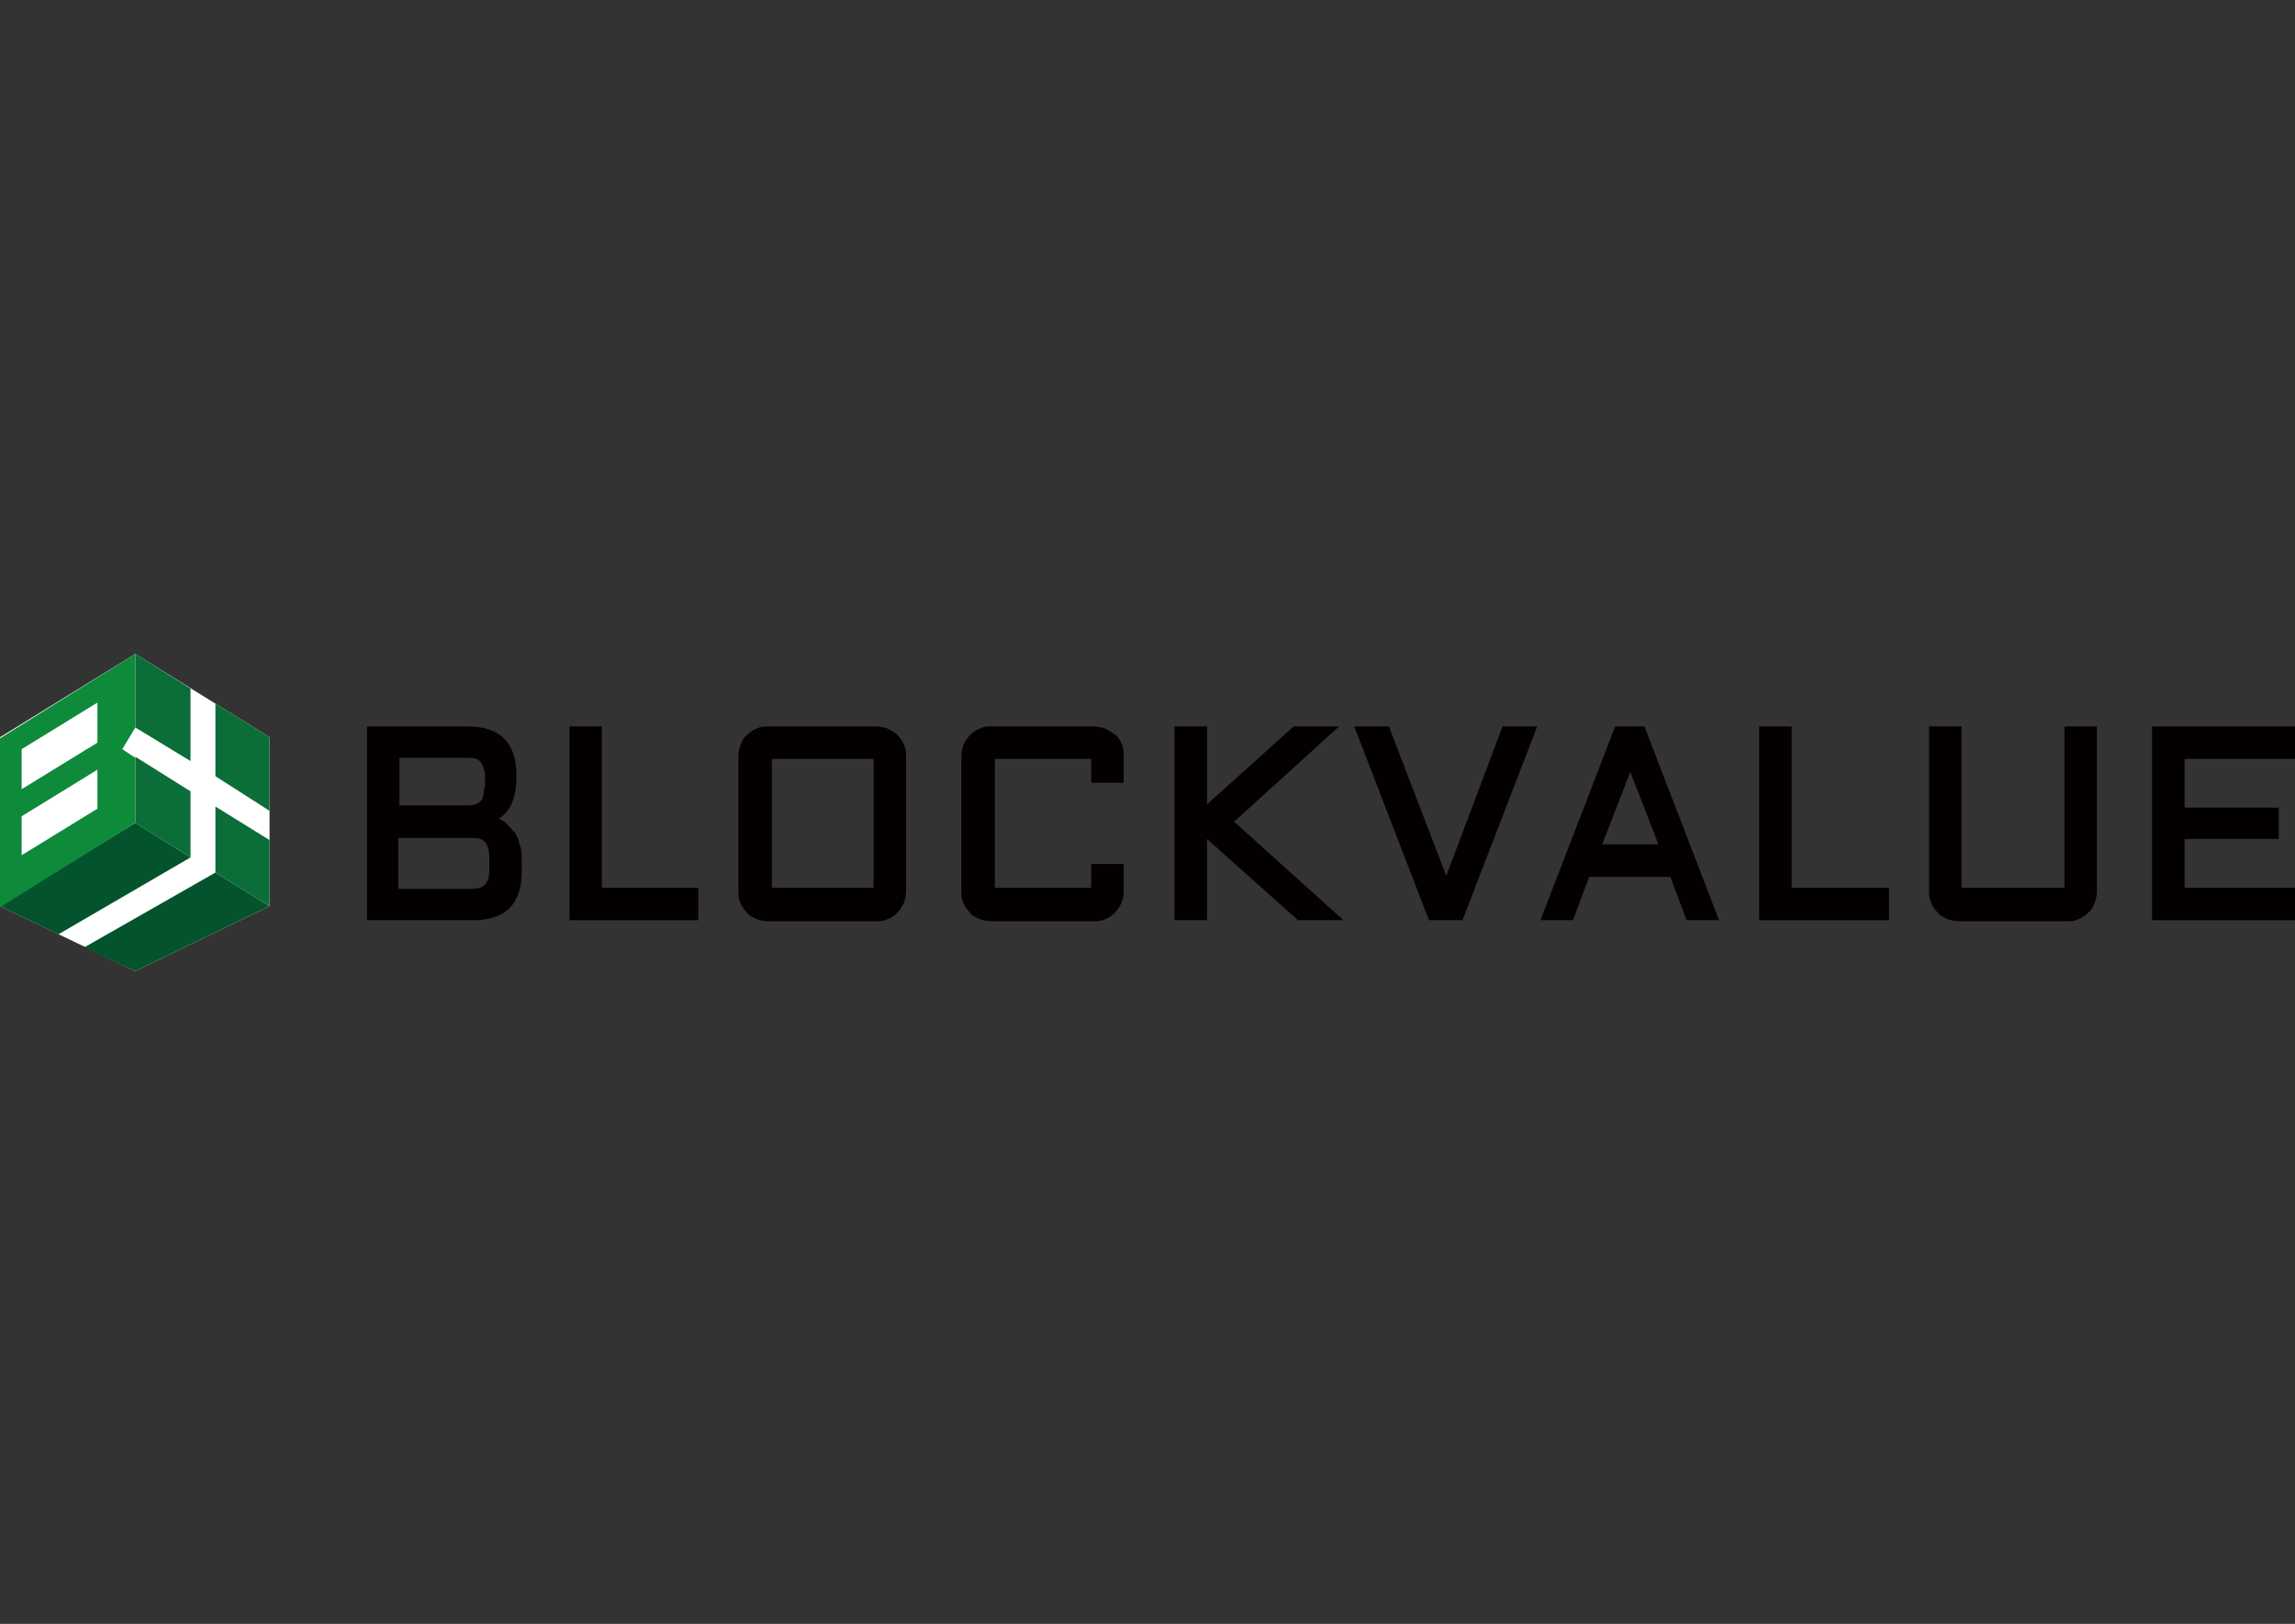 <?xml version="1.0" encoding="UTF-8"?>
<svg id="_レイヤー_1" data-name="レイヤー_1" xmlns="http://www.w3.org/2000/svg" version="1.1" viewBox="0 0 212 150">
  <rect x="0" y="0" width="212" height="150" fill="#333333" stroke="none"/>
  <!-- Generator: Adobe Illustrator 29.6.1, SVG Export Plug-In . SVG Version: 2.1.1 Build 9)  -->
  <defs>
    <style>
      .st0 {
        fill: #0e8a3b;
      }

      .st1 {
        fill: #040000;
      }

      .st2 {
        fill: #0b6d38;
      }

      .st3 {
        fill: #fff;
      }

      .st4 {
        fill: #03532d;
      }
    </style>
  </defs>
  <g>
    <path class="st1" d="M47.4,76.8c-.2-.4-.5-.6-.8-.9-.2-.1-.4-.2-.5-.3.5-.3.8-.7,1.1-1.2.3-.7.5-1.5.5-2.5v-.3c0-3-1.5-4.5-4.5-4.5h-9.3v17.9h9.8c3,0,4.5-1.5,4.5-4.5v-.9c0-.6,0-1.1-.2-1.6-.1-.5-.3-.9-.5-1.2ZM36.8,77.4h6.8c.6,0,1,.1,1.2.4.2.2.4.7.4,1.3v1.3c0,.6-.1,1-.4,1.3-.2.3-.7.4-1.2.4h-6.8v-4.6ZM44.7,72.8c0,.6-.1,1-.3,1.2-.2.2-.6.4-1.1.4h-6.4v-4.4h6.3c.6,0,1,.1,1.2.4.2.3.4.7.4,1.3v1.1Z"/>
    <polygon class="st1" points="55.6 67.1 52.6 67.1 52.6 85 64.5 85 64.5 82 55.6 82 55.6 67.1"/>
    <path class="st1" d="M82.9,67.9c-.2-.2-.5-.4-.9-.6-.3-.1-.7-.2-1.1-.2h-9.9c-.4,0-.7,0-1.1.2-.3.1-.6.3-.9.6-.3.2-.4.5-.6.9-.1.3-.2.7-.2,1.1v12.4c0,.4,0,.7.2,1.1.1.3.3.6.6.9.2.3.5.4.9.6.3.1.7.2,1.1.2h9.9c.4,0,.7,0,1.1-.2.3-.1.6-.3.9-.6.2-.2.4-.5.6-.9.1-.3.2-.7.2-1.1v-12.4c0-.4,0-.7-.2-1.1-.1-.3-.3-.6-.6-.9ZM80.7,70.1v11.9h-9.4v-11.9h9.4Z"/>
    <path class="st1" d="M103,67.9c-.2-.2-.5-.4-.9-.6-.3-.1-.7-.2-1.1-.2h-9.4c-.4,0-.7,0-1.1.2-.3.1-.6.3-.9.6-.2.2-.4.5-.6.9-.1.3-.2.7-.2,1.1v12.4c0,.4,0,.7.2,1.1.1.3.3.6.6.9.2.3.5.4.9.6.3.1.7.2,1.1.2h9.4c.4,0,.7,0,1.1-.2.3-.1.6-.3.9-.6.2-.2.4-.5.6-.9.1-.3.2-.7.2-1.1v-2.5h-3v2.2h-8.9v-11.9h8.9v2.2h3v-2.5c0-.4,0-.7-.2-1.1-.1-.3-.3-.6-.6-.9Z"/>
    <polygon class="st1" points="123.7 67.1 119.5 67.1 111.5 74.3 111.5 67.1 108.5 67.1 108.5 85 111.5 85 111.5 77.5 119.9 85 124.1 85 114 75.9 123.7 67.1"/>
    <polygon class="st1" points="133.6 80.9 128.3 67.1 125.1 67.1 132 85 135.1 85 142 67.1 138.8 67.1 133.6 80.9"/>
    <path class="st1" d="M149.2,67.1l-6.9,17.9h3l1.5-4h7.5l1.5,4h3l-6.9-17.9h-2.8ZM153.2,78h-5.2l2.6-6.7,2.6,6.7Z"/>
    <polygon class="st1" points="165.5 67.1 162.5 67.1 162.5 85 174.5 85 174.5 82 165.5 82 165.5 67.1"/>
    <path class="st1" d="M190.6,82h-9.4v-14.9h-3v15.2c0,.4,0,.7.2,1.1.1.3.3.6.6.9.2.3.5.4.9.6.3.1.7.2,1.1.2h9.9c.4,0,.7,0,1.1-.2.3-.1.6-.3.9-.6.3-.2.4-.5.6-.9.1-.3.2-.7.2-1.1v-15.2h-3v14.9Z"/>
    <polygon class="st1" points="212 70.1 212 67.1 198.8 67.1 198.8 85 212 85 212 82 201.8 82 201.8 77.5 210.5 77.5 210.5 74.6 201.8 74.6 201.8 70.1 212 70.1"/>
  </g>
  <g>
    <polygon class="st3" points="24.9 68.1 12.5 60.4 0 68.1 0 83.7 12.5 89.7 24.9 83.7 24.9 68.1"/>
    <g>
      <polygon class="st4" points="19.9 80.6 7.8 87.5 12.5 89.7 24.9 83.7 24.9 83.7 19.9 80.6"/>
      <polygon class="st4" points="17.6 79.2 12.5 76 0 83.7 0 83.7 5.4 86.3 17.6 79.2"/>
      <polygon class="st2" points="24.9 77.6 19.9 74.5 19.9 80.6 24.9 83.7 24.9 77.6"/>
      <polygon class="st2" points="12.5 60.4 12.5 67.2 17.6 70.3 17.6 63.6 12.5 60.4"/>
      <polygon class="st2" points="24.9 68.1 19.9 65 19.9 71.7 24.9 74.9 24.9 68.1"/>
      <polygon class="st2" points="12.5 75.9 12.5 76 12.5 76 12.5 76 17.6 79.2 17.6 73.1 12.5 69.9 12.5 75.9"/>
      <path class="st0" d="M12.5,60.4l-12.5,7.8v15.6h0s12.5-7.8,12.5-7.8h0v-6l-1.2-.8,1.2-2v-6.8ZM2,69.2l7-4.3v3.7l-7,4.3v-3.6ZM9,74.7l-7,4.3v-3.6l7-4.3v3.7Z"/>
    </g>
  </g>
</svg>